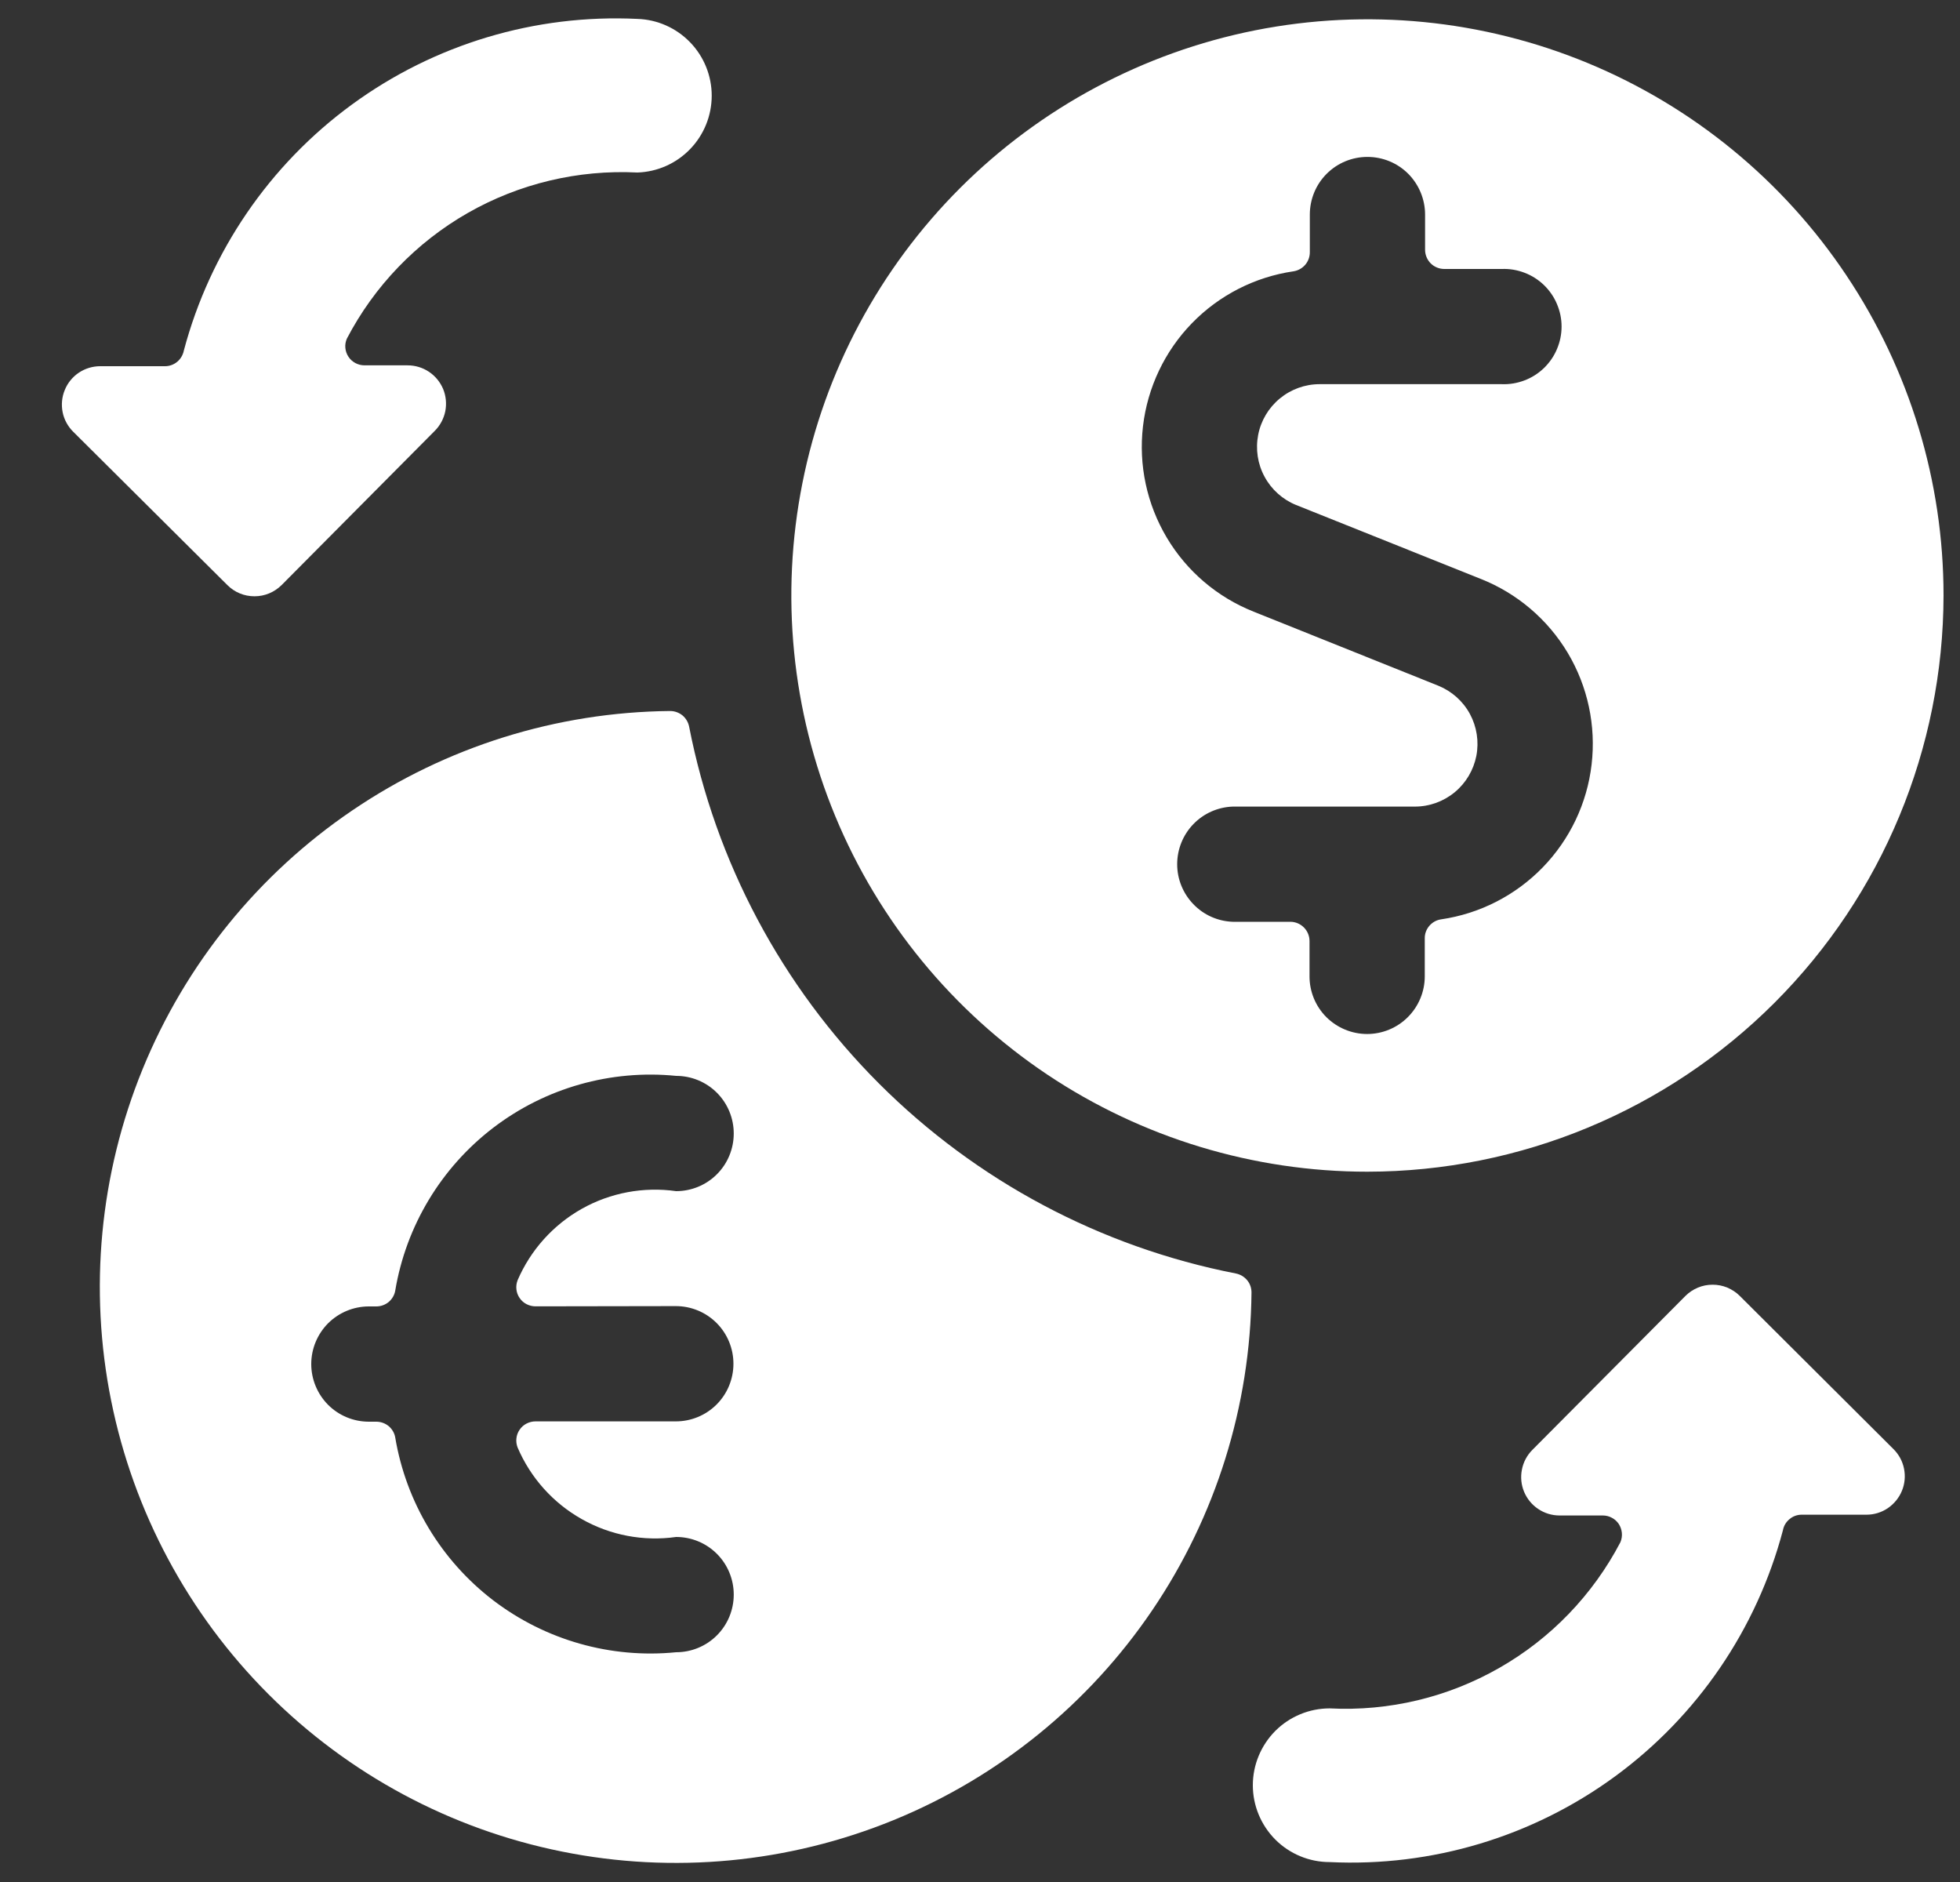 <svg width="25" height="24" viewBox="0 0 25 24" fill="none" xmlns="http://www.w3.org/2000/svg">
<rect x="0" y="0" width="25" height="24" fill="#333333" stroke="none"/>
<g clip-path="url(#clip0_1201_2266)">
<path d="M22.191 16.526C22.145 16.48 22.091 16.445 22.032 16.42C21.972 16.395 21.909 16.383 21.845 16.383C21.78 16.383 21.717 16.395 21.657 16.42C21.598 16.445 21.544 16.48 21.498 16.526L19.544 18.491C19.476 18.56 19.43 18.647 19.412 18.742C19.393 18.837 19.403 18.935 19.44 19.024C19.477 19.113 19.54 19.19 19.62 19.243C19.7 19.297 19.795 19.326 19.892 19.326H20.442C20.483 19.326 20.523 19.335 20.559 19.355C20.595 19.373 20.625 19.401 20.648 19.435C20.67 19.469 20.683 19.508 20.687 19.548C20.691 19.588 20.684 19.629 20.669 19.666C20.318 20.337 19.782 20.894 19.125 21.269C18.468 21.645 17.717 21.825 16.96 21.786C16.701 21.786 16.451 21.889 16.267 22.073C16.084 22.257 15.98 22.506 15.98 22.766C15.98 23.026 16.084 23.275 16.267 23.459C16.451 23.643 16.701 23.746 16.96 23.746C18.263 23.809 19.547 23.424 20.599 22.654C21.651 21.884 22.407 20.776 22.741 19.516C22.751 19.46 22.781 19.409 22.825 19.373C22.868 19.336 22.923 19.316 22.98 19.316H23.808C23.904 19.316 23.999 19.287 24.079 19.233C24.159 19.178 24.222 19.102 24.259 19.012C24.296 18.923 24.305 18.824 24.286 18.729C24.267 18.634 24.22 18.547 24.151 18.479L22.191 16.526Z" fill="white"/>
<path d="M2.9 7.461C2.945 7.506 2.999 7.543 3.058 7.567C3.118 7.592 3.181 7.604 3.246 7.604C3.31 7.604 3.373 7.592 3.433 7.567C3.492 7.543 3.546 7.506 3.592 7.461L5.546 5.494C5.614 5.426 5.661 5.338 5.68 5.243C5.698 5.148 5.689 5.05 5.652 4.96C5.614 4.871 5.551 4.794 5.471 4.741C5.39 4.687 5.295 4.659 5.199 4.659H4.65C4.609 4.659 4.569 4.649 4.533 4.63C4.498 4.611 4.467 4.584 4.445 4.55C4.422 4.516 4.409 4.478 4.405 4.437C4.401 4.397 4.408 4.356 4.424 4.319C4.774 3.648 5.309 3.092 5.966 2.716C6.623 2.341 7.374 2.162 8.13 2.2C8.384 2.192 8.625 2.085 8.802 1.902C8.979 1.719 9.078 1.475 9.078 1.22C9.078 0.966 8.979 0.721 8.802 0.539C8.625 0.356 8.384 0.249 8.13 0.241C6.827 0.178 5.542 0.563 4.489 1.333C3.437 2.102 2.68 3.21 2.345 4.47C2.334 4.526 2.304 4.577 2.261 4.613C2.217 4.65 2.162 4.67 2.105 4.67H1.278C1.181 4.67 1.086 4.699 1.005 4.753C0.925 4.807 0.862 4.884 0.826 4.974C0.789 5.063 0.78 5.162 0.799 5.257C0.818 5.352 0.866 5.439 0.935 5.507L2.9 7.461Z" fill="white"/>
<path d="M8.79 9.267C8.779 9.211 8.749 9.16 8.705 9.123C8.66 9.087 8.605 9.067 8.547 9.067C7.101 9.081 5.69 9.522 4.493 10.335C3.296 11.147 2.366 12.295 1.819 13.634C1.272 14.973 1.132 16.444 1.418 17.863C1.704 19.281 2.402 20.583 3.425 21.606C4.448 22.629 5.75 23.327 7.169 23.612C8.587 23.898 10.058 23.758 11.397 23.211C12.736 22.664 13.884 21.733 14.696 20.536C15.508 19.339 15.949 17.929 15.963 16.482C15.963 16.425 15.944 16.369 15.907 16.325C15.87 16.281 15.819 16.251 15.763 16.24C14.039 15.903 12.454 15.06 11.212 13.818C9.97 12.576 9.127 10.991 8.79 9.267ZM8.62 16.656C8.815 16.656 9.002 16.733 9.14 16.871C9.278 17.009 9.355 17.196 9.355 17.391C9.355 17.586 9.278 17.773 9.14 17.911C9.002 18.049 8.815 18.126 8.62 18.126H6.83C6.79 18.126 6.751 18.136 6.716 18.154C6.681 18.172 6.65 18.199 6.628 18.232C6.605 18.265 6.591 18.303 6.587 18.342C6.582 18.382 6.588 18.422 6.602 18.459C6.767 18.845 7.054 19.166 7.42 19.372C7.785 19.579 8.209 19.659 8.624 19.6C8.819 19.6 9.006 19.677 9.144 19.815C9.282 19.953 9.359 20.14 9.359 20.335C9.359 20.53 9.282 20.717 9.144 20.855C9.006 20.993 8.819 21.07 8.624 21.07C7.791 21.153 6.957 20.916 6.291 20.408C5.626 19.899 5.179 19.156 5.041 18.33C5.031 18.274 5.001 18.223 4.957 18.186C4.913 18.15 4.857 18.13 4.8 18.13H4.705C4.51 18.13 4.323 18.053 4.185 17.915C4.048 17.777 3.97 17.59 3.97 17.395C3.97 17.2 4.048 17.013 4.185 16.875C4.323 16.738 4.51 16.66 4.705 16.66H4.8C4.857 16.66 4.913 16.64 4.957 16.604C5.001 16.567 5.031 16.516 5.041 16.46C5.179 15.634 5.626 14.891 6.291 14.382C6.957 13.873 7.791 13.637 8.624 13.72C8.819 13.72 9.006 13.797 9.144 13.935C9.282 14.073 9.359 14.26 9.359 14.455C9.359 14.65 9.282 14.837 9.144 14.975C9.006 15.113 8.819 15.19 8.624 15.19C8.209 15.131 7.786 15.21 7.421 15.415C7.055 15.621 6.768 15.941 6.602 16.326C6.588 16.363 6.582 16.403 6.587 16.443C6.591 16.482 6.605 16.52 6.628 16.553C6.65 16.586 6.681 16.613 6.716 16.631C6.751 16.649 6.79 16.659 6.83 16.659L8.62 16.656Z" fill="white"/>
<path d="M24.79 7.594C24.79 6.141 24.359 4.72 23.551 3.512C22.744 2.303 21.596 1.361 20.254 0.805C18.911 0.249 17.434 0.104 16.008 0.387C14.583 0.671 13.274 1.371 12.246 2.398C11.218 3.426 10.518 4.735 10.235 6.16C9.951 7.586 10.097 9.063 10.653 10.406C11.209 11.749 12.151 12.896 13.359 13.704C14.568 14.511 15.989 14.942 17.442 14.942C19.39 14.94 21.257 14.165 22.635 12.787C24.012 11.41 24.787 9.542 24.79 7.594ZM18.177 3.185C18.177 3.25 18.203 3.312 18.248 3.358C18.294 3.404 18.357 3.43 18.422 3.43H19.156C19.255 3.426 19.353 3.443 19.445 3.478C19.538 3.513 19.622 3.567 19.693 3.635C19.764 3.704 19.821 3.786 19.859 3.877C19.898 3.968 19.918 4.066 19.918 4.164C19.918 4.263 19.898 4.361 19.859 4.452C19.821 4.543 19.764 4.625 19.693 4.694C19.622 4.762 19.538 4.816 19.445 4.851C19.353 4.886 19.255 4.903 19.156 4.899H16.832C16.646 4.899 16.467 4.964 16.324 5.082C16.181 5.2 16.083 5.364 16.048 5.546C16.013 5.728 16.041 5.917 16.13 6.08C16.218 6.243 16.36 6.37 16.532 6.44L18.889 7.383C19.352 7.567 19.741 7.898 19.997 8.326C20.252 8.754 20.359 9.254 20.301 9.749C20.244 10.243 20.024 10.705 19.677 11.062C19.329 11.42 18.874 11.652 18.381 11.724C18.323 11.732 18.27 11.762 18.232 11.806C18.193 11.851 18.172 11.907 18.173 11.966V12.451C18.173 12.646 18.095 12.833 17.957 12.971C17.82 13.108 17.633 13.186 17.438 13.186C17.243 13.186 17.056 13.108 16.918 12.971C16.78 12.833 16.703 12.646 16.703 12.451V12C16.703 11.935 16.677 11.873 16.631 11.827C16.585 11.781 16.523 11.755 16.458 11.755H15.723C15.533 11.748 15.353 11.668 15.221 11.53C15.089 11.393 15.015 11.211 15.015 11.021C15.015 10.83 15.089 10.647 15.221 10.51C15.353 10.373 15.533 10.293 15.723 10.286H18.047C18.232 10.286 18.412 10.221 18.555 10.103C18.698 9.985 18.795 9.821 18.831 9.639C18.866 9.457 18.837 9.268 18.749 9.105C18.661 8.942 18.518 8.815 18.347 8.745L15.99 7.8C15.527 7.616 15.138 7.285 14.883 6.857C14.628 6.429 14.521 5.93 14.579 5.435C14.637 4.941 14.856 4.479 15.203 4.122C15.55 3.765 16.005 3.532 16.498 3.46C16.556 3.451 16.609 3.422 16.648 3.377C16.686 3.333 16.707 3.276 16.707 3.217V2.736C16.707 2.541 16.784 2.354 16.922 2.216C17.06 2.078 17.247 2.001 17.442 2.001C17.637 2.001 17.824 2.078 17.962 2.216C18.099 2.354 18.177 2.541 18.177 2.736V3.185Z" fill="white"/>
</g>
<defs>
<clipPath id="clip0_1201_2266">
<rect width="24" height="24" fill="white" transform="translate(0.789)"/>
</clipPath>
</defs>
</svg>
